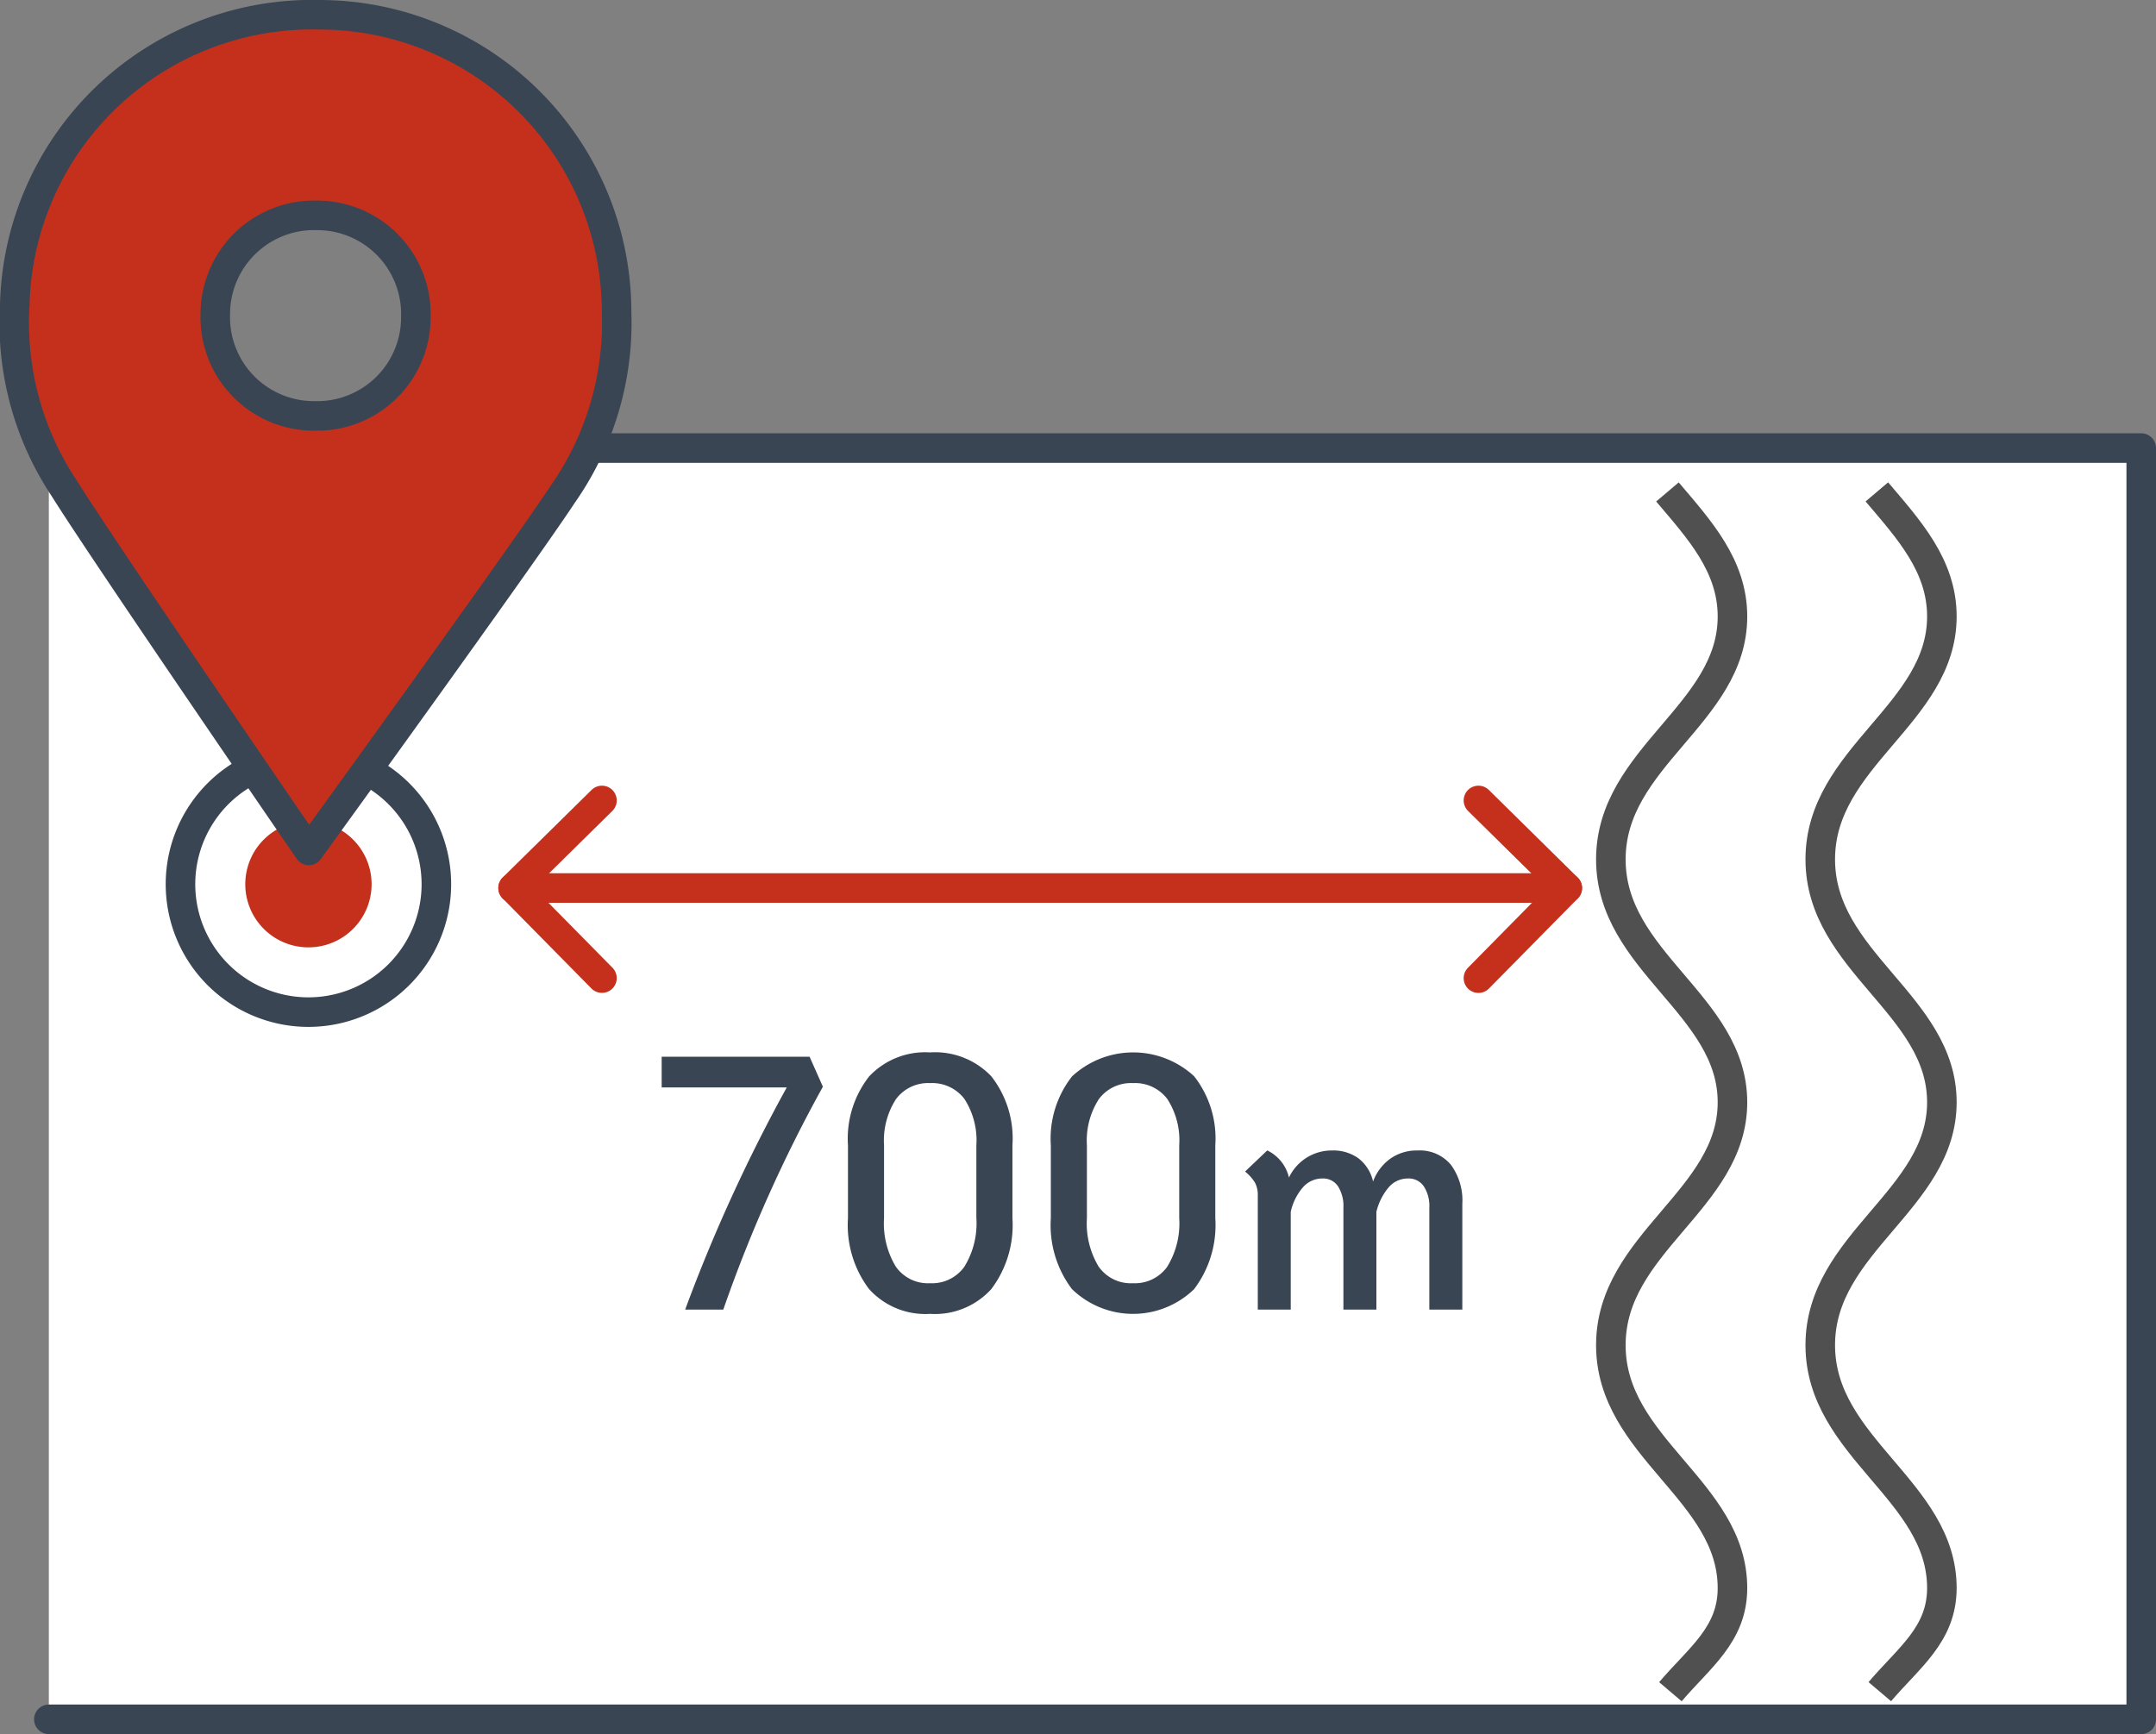<svg height="117.367" viewBox="0 0 145.899 117.367" width="145.899" xmlns="http://www.w3.org/2000/svg" xmlns:xlink="http://www.w3.org/1999/xlink"><rect x="0" y="0" width="145.899" height="117.367" fill="#808080" stroke="none"/><clipPath id="a"><path d="m0 0h145.899v117.367h-145.899z"/></clipPath><path d="m3.305 116.367h141.595v-86.041h-141.595" fill="#fff"/><g clip-path="url(#a)"><g fill="none"><path d="m3.305 116.367h141.595v-86.041h-141.595" stroke="#394553" stroke-linecap="round" stroke-linejoin="round" stroke-width="2"/><path d="m113.038 114.5c1.961-2.308 4.2-3.864 4.2-7.015 0-6.6-8.23-9.506-8.23-16.44s8.23-9.841 8.23-16.44-8.23-9.506-8.23-16.439 8.23-9.842 8.23-16.44c0-3.452-2.251-5.893-4.4-8.43" stroke="#505050" stroke-linejoin="round" stroke-width="2"/><path d="m127.009 33.292c2.148 2.536 4.4 4.978 4.4 8.429 0 6.6-8.23 9.506-8.23 16.44s8.23 9.841 8.23 16.44-8.23 9.506-8.23 16.44 8.23 9.841 8.23 16.439c0 3.151-2.244 4.708-4.2 7.016" stroke="#505050" stroke-linejoin="round" stroke-width="2"/></g><g fill="#394553"><path d="m53.241 73.6h-8.465v-2.077h10.01l.9 2.029a96.283 96.283 0 0 0 -6.74 15.084h-2.58a110.5 110.5 0 0 1 6.875-15.036"/><path d="m58.816 87.255a7.184 7.184 0 0 1 -1.433-4.8v-4.942a6.829 6.829 0 0 1 1.433-4.658 5.206 5.206 0 0 1 4.121-1.626 5.254 5.254 0 0 1 4.143 1.614 6.821 6.821 0 0 1 1.433 4.67v4.938a7.184 7.184 0 0 1 -1.433 4.8 5.153 5.153 0 0 1 -4.143 1.675 5.125 5.125 0 0 1 -4.121-1.675m6.45-1.528a5.583 5.583 0 0 0 .806-3.276v-4.934a5.16 5.16 0 0 0 -.806-3.13 2.734 2.734 0 0 0 -2.329-1.075 2.7 2.7 0 0 0 -2.307 1.087 5.176 5.176 0 0 0 -.806 3.118v4.938a5.648 5.648 0 0 0 .795 3.276 2.66 2.66 0 0 0 2.318 1.125 2.69 2.69 0 0 0 2.329-1.125"/><path d="m72.544 87.255a7.184 7.184 0 0 1 -1.433-4.8v-4.942a6.829 6.829 0 0 1 1.433-4.658 6.08 6.08 0 0 1 8.264-.012 6.821 6.821 0 0 1 1.433 4.67v4.938a7.184 7.184 0 0 1 -1.433 4.8 5.934 5.934 0 0 1 -8.264 0m6.45-1.528a5.584 5.584 0 0 0 .806-3.276v-4.934a5.16 5.16 0 0 0 -.806-3.13 2.734 2.734 0 0 0 -2.329-1.075 2.7 2.7 0 0 0 -2.307 1.087 5.176 5.176 0 0 0 -.806 3.118v4.938a5.648 5.648 0 0 0 .795 3.276 2.66 2.66 0 0 0 2.318 1.125 2.69 2.69 0 0 0 2.329-1.125"/><path d="m98.168 78.813a4.075 4.075 0 0 1 .789 2.671v7.152h-2.232v-6.906a2.43 2.43 0 0 0 -.379-1.442 1.227 1.227 0 0 0 -1.054-.525 1.7 1.7 0 0 0 -1.341.626 4.009 4.009 0 0 0 -.809 1.632v6.615h-2.232v-6.906a2.482 2.482 0 0 0 -.368-1.442 1.2 1.2 0 0 0 -1.044-.525 1.738 1.738 0 0 0 -1.352.626 3.763 3.763 0 0 0 -.8 1.632v6.615h-2.23v-7.711a1.8 1.8 0 0 0 -.184-.871 3.013 3.013 0 0 0 -.676-.761l1.5-1.43a2.717 2.717 0 0 1 1.469 1.837 3.2 3.2 0 0 1 2.928-1.833 2.894 2.894 0 0 1 1.781.536 2.735 2.735 0 0 1 .983 1.565 3.319 3.319 0 0 1 1.146-1.531 3.1 3.1 0 0 1 1.884-.57 2.726 2.726 0 0 1 2.221.95"/></g><path d="m0 0h71.339" fill="none" stroke="#c5301d" stroke-linecap="round" stroke-linejoin="round" stroke-width="2" transform="translate(34.722 60.104)"/><path d="m100.048 54.176 6.013 5.928-6.013 6.1" fill="none" stroke="#c5301d" stroke-linecap="round" stroke-linejoin="round" stroke-width="2"/><path d="m40.735 54.176-6.013 5.924 6.013 6.1" fill="none" stroke="#c5301d" stroke-linecap="round" stroke-linejoin="round" stroke-width="2"/><path d="m29.529 59.954a8.658 8.658 0 1 1 -8.548-8.767 8.658 8.658 0 0 1 8.548 8.767" fill="#fff"/><path d="m29.529 59.954a8.658 8.658 0 1 1 -8.548-8.767 8.658 8.658 0 0 1 8.548 8.767z" fill="none" stroke="#394553" stroke-linecap="round" stroke-linejoin="round" stroke-width="2"/><path d="m25.146 59.9a4.274 4.274 0 1 1 -4.22-4.328 4.275 4.275 0 0 1 4.22 4.328" fill="#c5301d"/><path d="m21.616 1a20.123 20.123 0 0 0 -20.616 19.616 20.233 20.233 0 0 0 3.324 12.4c2.712 4.346 16.576 24.542 16.576 24.542s14.372-19.839 17.189-24.118a20.235 20.235 0 0 0 3.636-12.31 20.123 20.123 0 0 0 -20.109-20.13m-.316 27.149h-.061a6.675 6.675 0 0 1 -6.67-6.881 6.682 6.682 0 0 1 6.861-6.692h.022a6.682 6.682 0 0 1 6.69 6.863 6.676 6.676 0 0 1 -6.842 6.71" fill="#c5301d"/><path d="m21.616 1a20.123 20.123 0 0 0 -20.616 19.616 20.233 20.233 0 0 0 3.324 12.4c2.712 4.346 16.576 24.542 16.576 24.542s14.372-19.839 17.189-24.118a20.235 20.235 0 0 0 3.636-12.31 20.123 20.123 0 0 0 -20.109-20.13zm-.316 27.149h-.061a6.675 6.675 0 0 1 -6.67-6.881 6.682 6.682 0 0 1 6.861-6.692h.022a6.682 6.682 0 0 1 6.69 6.863 6.676 6.676 0 0 1 -6.842 6.71z" fill="none" stroke="#394553" stroke-linecap="round" stroke-linejoin="round" stroke-width="2"/></g></svg>